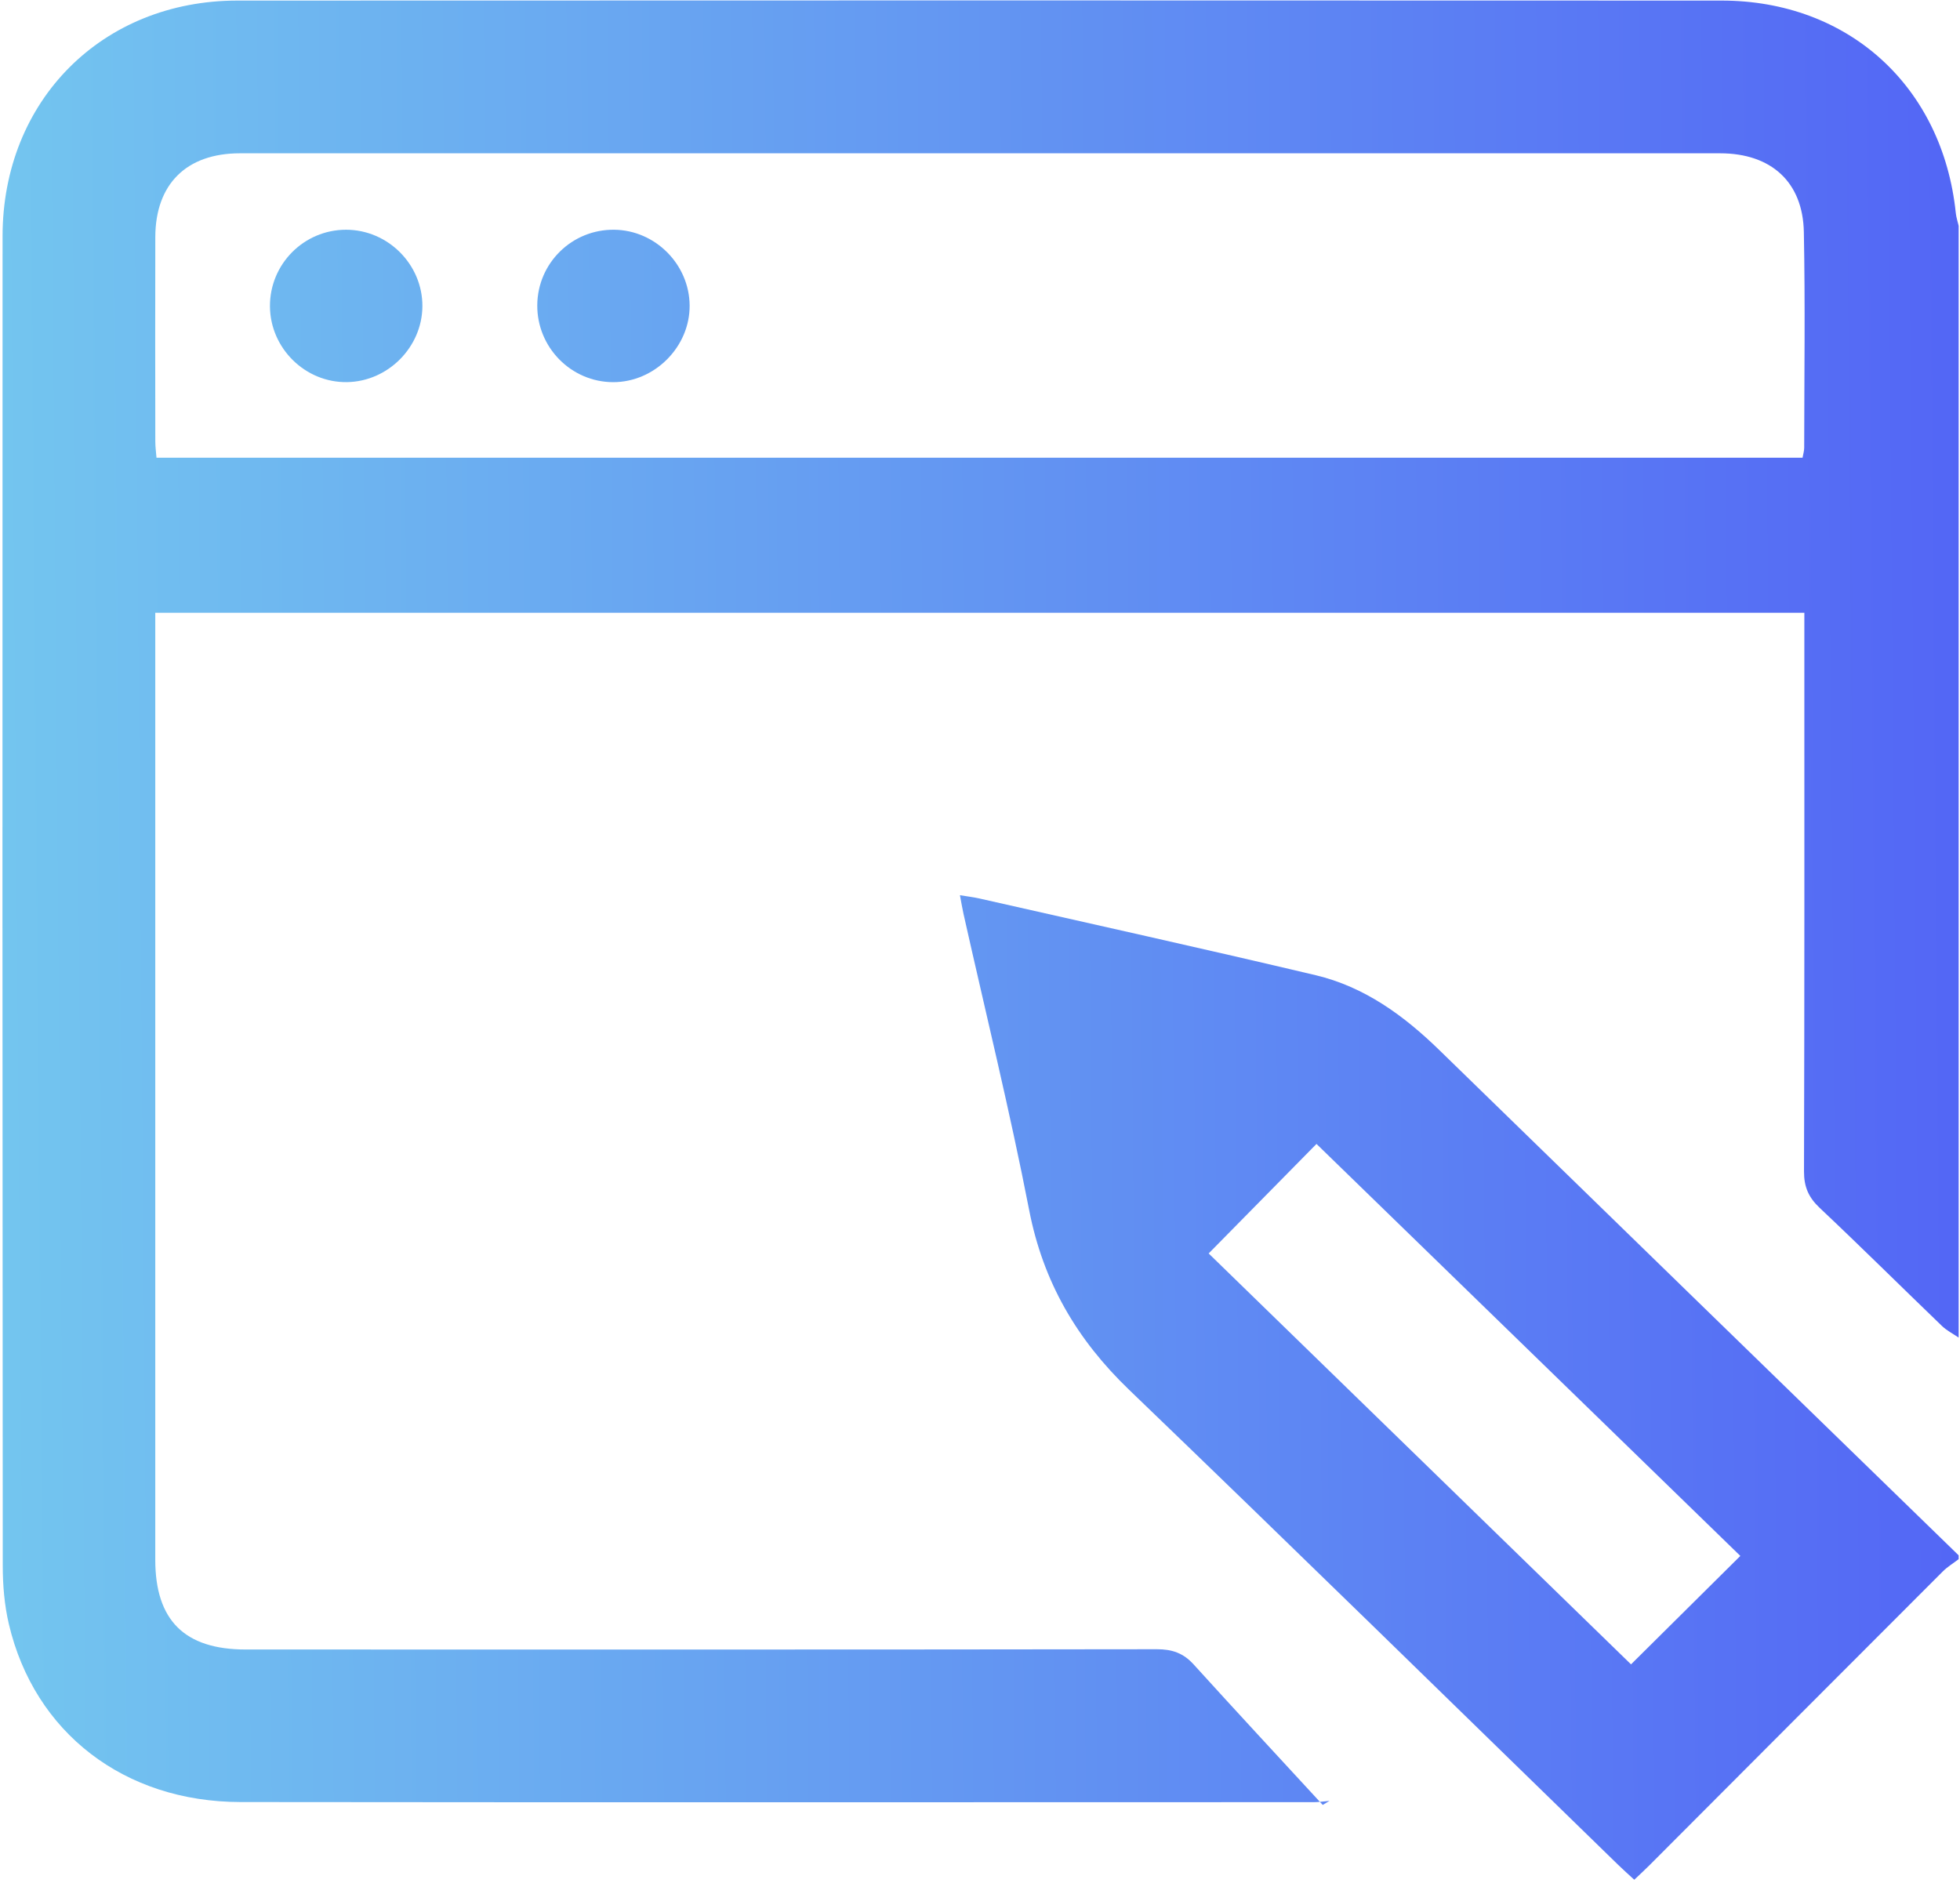 <svg width="512" height="492" viewBox="0 0 512 492" fill="none" xmlns="http://www.w3.org/2000/svg">
<path d="M344.79 470.73C345.04 471 345.28 471.26 345.53 471.53C346.12 471.18 346.7 470.83 347.29 470.48C346.45 470.55 345.62 470.66 344.79 470.73ZM510.9 55.65C507.47 22.6 482.87 0.16 449.72 0.15C320.48 0.1 191.25 0.09 62.01 0.15C26.68 0.16 0.68 26.28 0.67 61.71C0.62 177.48 0.63 293.24 0.72 409C0.72 414.11 1.15 419.35 2.32 424.31C8.99 452.65 32.45 470.75 62.84 470.78C156.31 470.89 249.79 470.82 343.26 470.81C343.77 470.81 344.28 470.78 344.79 470.73C333.78 458.78 322.72 446.86 311.8 434.82C309.11 431.86 306.18 430.85 302.2 430.86C222.86 430.97 143.52 430.95 64.19 430.93C48.21 430.93 40.56 423.3 40.56 407.47C40.55 326.8 40.56 246.13 40.56 165.47V160.08H471.34V166.33C471.34 212.91 471.39 259.48 471.25 306.05C471.24 310.06 472.44 312.82 475.34 315.55C486.11 325.7 496.61 336.13 507.28 346.4C508.54 347.61 510.18 348.44 511.65 349.44V59.01C511.39 57.89 511.02 56.78 510.9 55.65V55.65ZM471.3 116.99C471.3 117.79 471.04 118.58 470.87 119.58H40.88C40.77 118.16 40.57 116.73 40.57 115.31C40.55 97.52 40.52 79.72 40.57 61.93C40.61 48.08 48.71 40.05 62.68 40.05C191.56 40.03 320.44 40.03 449.33 40.05C462.65 40.05 470.96 47.53 471.21 60.62C471.58 79.4 471.32 98.2 471.3 116.99Z" fill="url(#paint0_linear_5223_178427)"/>
<path d="M376.1 274.44C366.78 265.35 356.46 257.8 343.68 254.77C314.44 247.84 285.08 241.36 255.77 234.71C254.25 234.37 252.7 234.19 250.76 233.87C251.14 235.89 251.38 237.35 251.7 238.79C257.47 264.55 263.8 290.21 268.84 316.12C272.48 334.89 281.28 349.94 294.96 363.09C337.76 404.24 380.17 445.81 422.74 487.22C424.03 488.47 425.38 489.67 426.91 491.08C428.4 489.66 429.72 488.46 430.98 487.19C456.48 461.64 481.96 436.08 507.49 410.55C508.72 409.32 510.25 408.4 511.65 407.33V406.33C466.46 362.37 421.25 318.44 376.1 274.44V274.44ZM426.06 434.81C389.3 399.04 352.34 363.08 315.73 327.46C325.28 317.76 334.46 308.44 343.9 298.85C380.69 334.61 417.71 370.6 454.62 406.48C445.01 416.01 435.7 425.24 426.06 434.81Z" fill="url(#paint1_linear_5223_178427)"/>
<path d="M110.34 80.01C110.28 90.68 101.36 99.669 90.65 99.829C79.75 99.999 70.58 90.99 70.52 80.029C70.46 69.01 79.37 60.029 90.38 60.02C101.32 60.01 110.4 69.09 110.34 80.01Z" fill="url(#paint2_linear_5223_178427)"/>
<path d="M180.149 79.809C180.219 90.629 170.999 99.859 160.149 99.84C149.189 99.809 140.269 90.749 140.349 79.73C140.419 68.71 149.439 59.87 160.479 60.02C171.199 60.15 180.079 69.09 180.149 79.809V79.809Z" fill="url(#paint3_linear_5223_178427)"/>
<defs>
<linearGradient id="paint0_linear_5223_178427" x1="-14.5" y1="237.65" x2="529.87" y2="233.13" gradientUnits="userSpaceOnUse">
<stop stop-color="#74C8EF"/>
<stop offset="1" stop-color="#5263F5"/>
</linearGradient>
<linearGradient id="paint1_linear_5223_178427" x1="-13.44" y1="365.4" x2="530.93" y2="360.88" gradientUnits="userSpaceOnUse">
<stop stop-color="#74C8EF"/>
<stop offset="1" stop-color="#5263F5"/>
</linearGradient>
<linearGradient id="paint2_linear_5223_178427" x1="-15.81" y1="80.799" x2="528.57" y2="76.29" gradientUnits="userSpaceOnUse">
<stop stop-color="#74C8EF"/>
<stop offset="1" stop-color="#5263F5"/>
</linearGradient>
<linearGradient id="paint3_linear_5223_178427" x1="-15.801" y1="81.389" x2="528.579" y2="76.87" gradientUnits="userSpaceOnUse">
<stop stop-color="#74C8EF"/>
<stop offset="1" stop-color="#5263F5"/>
</linearGradient>
</defs>
</svg>
